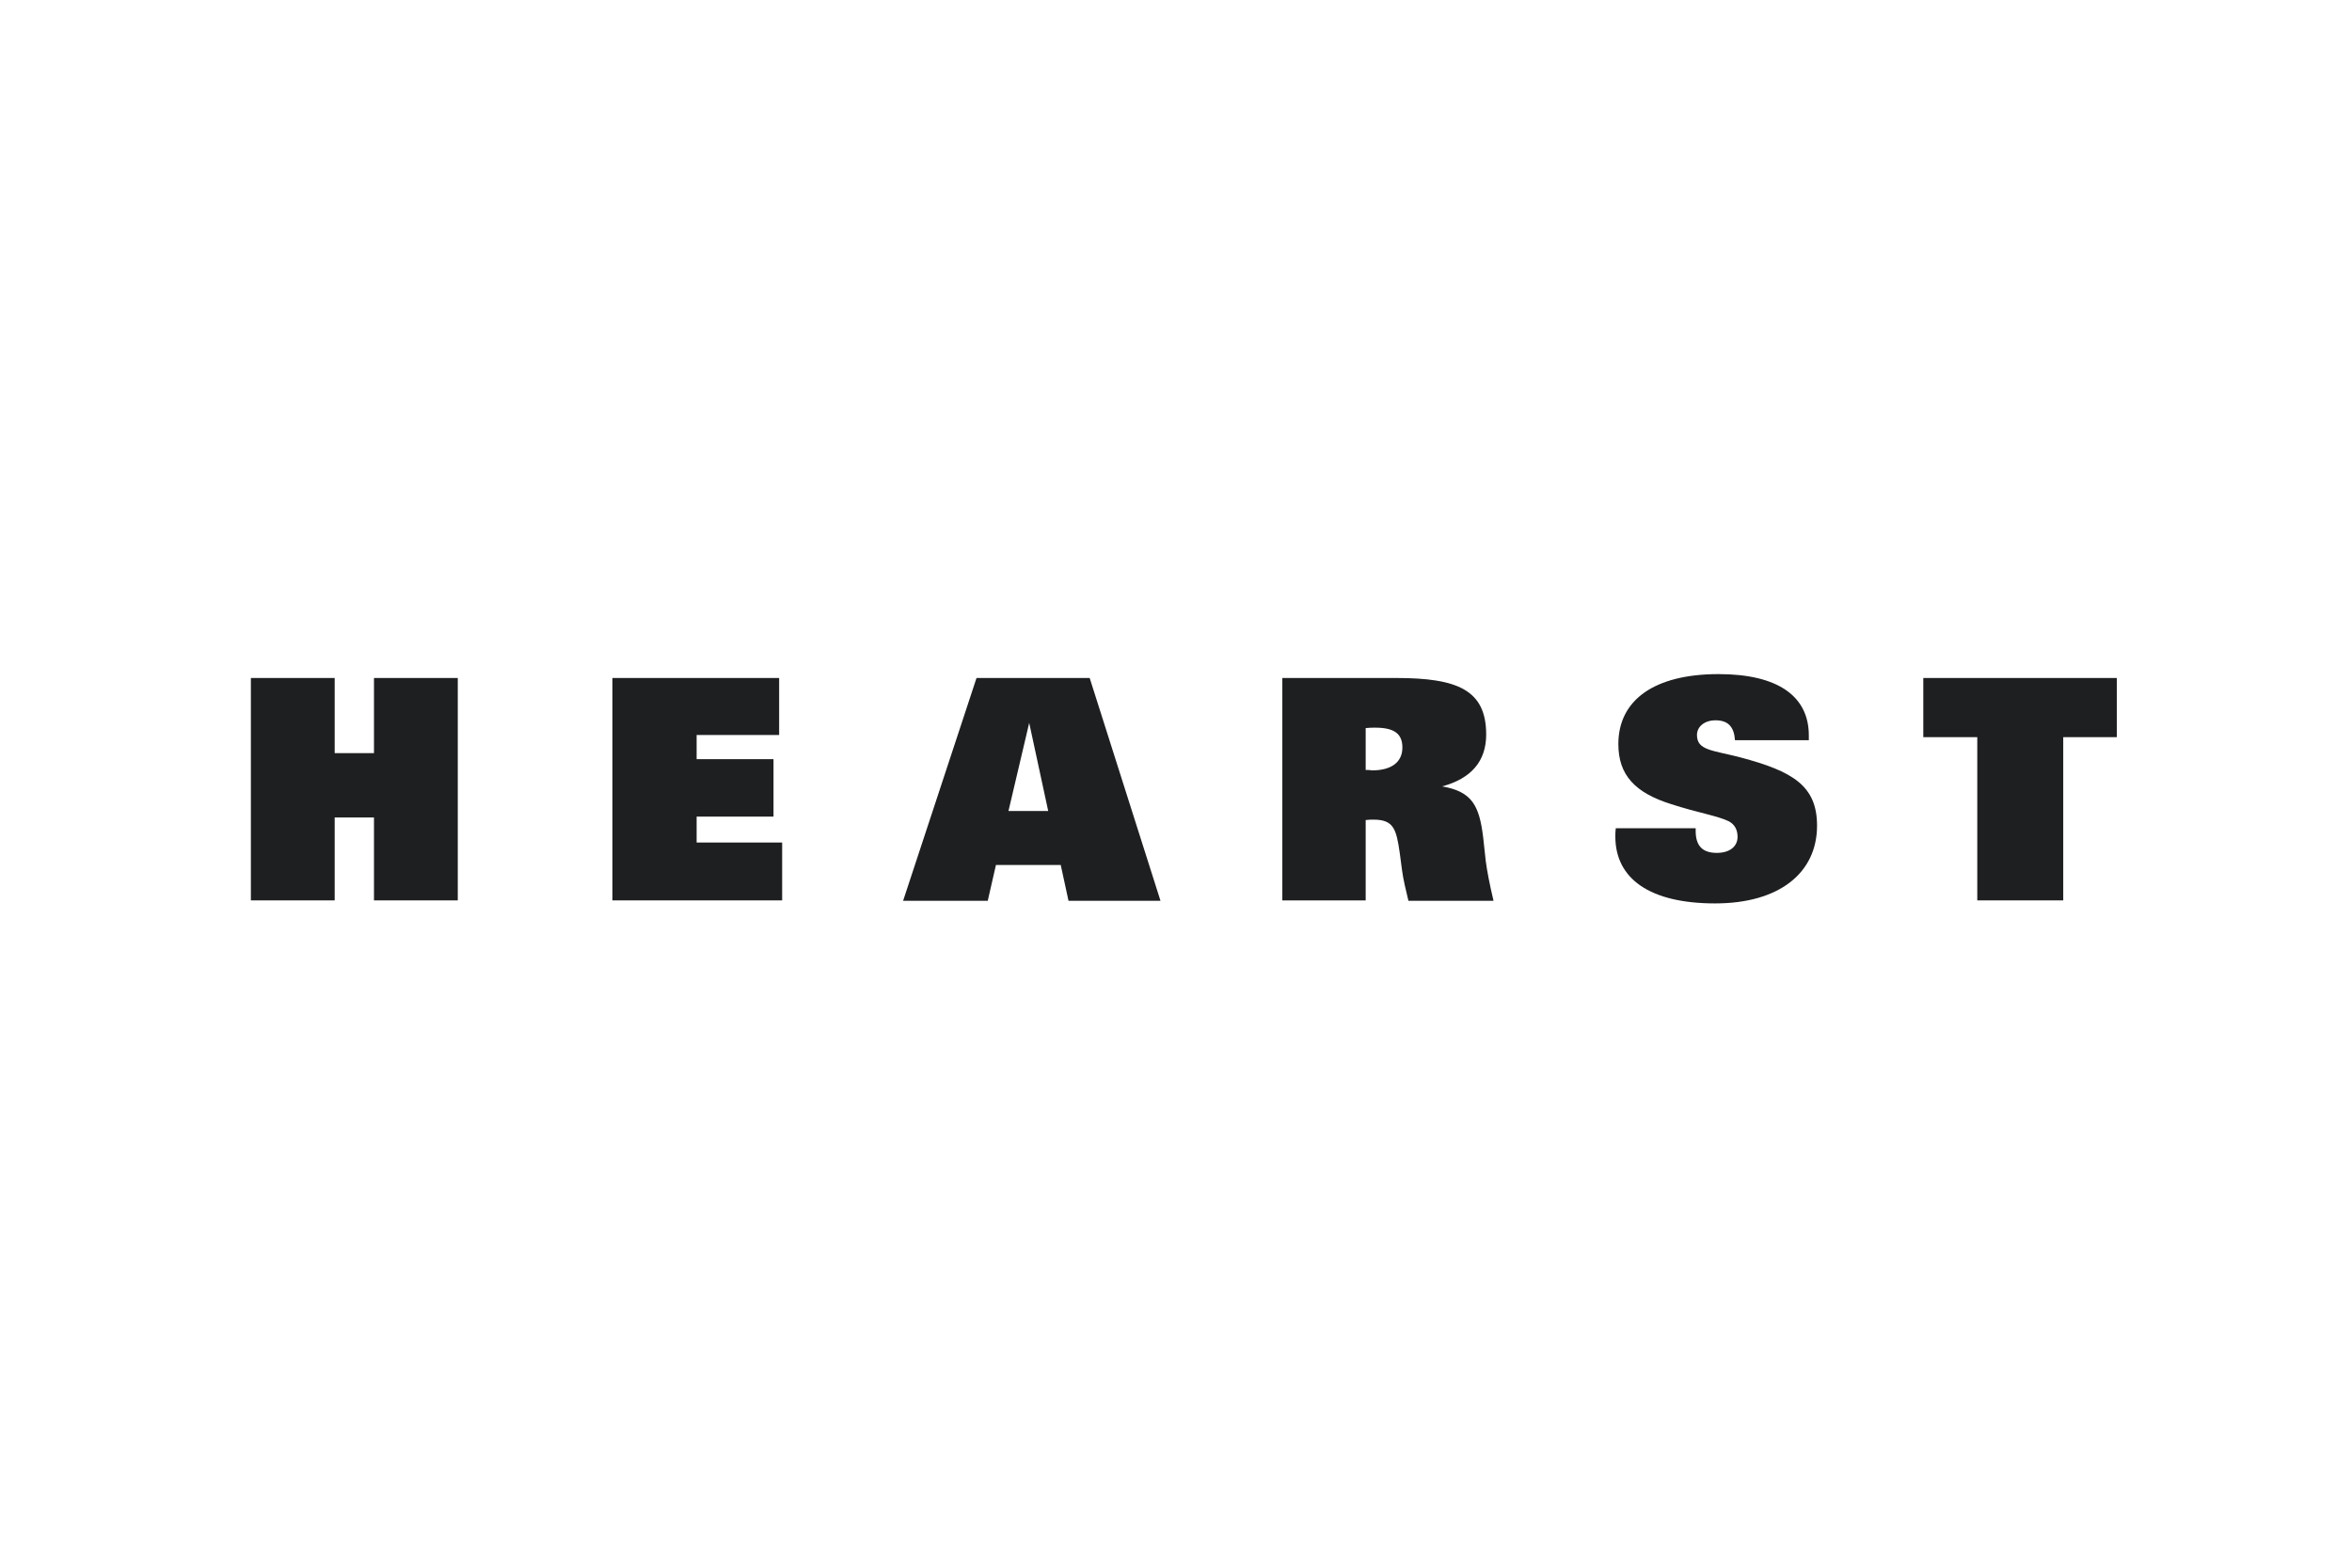 <svg width="150" height="100" viewBox="0 0 150 100" fill="none" xmlns="http://www.w3.org/2000/svg">
<path d="M23.851 43.248V48.041H21.344V43.248H16V57.434H21.344V52.145H23.851V57.434H29.195V43.248H23.851Z" fill="#1E1F21"/>
<path d="M39.057 43.248V57.434H49.882V53.743H44.428V52.09H49.331V48.426H44.428V46.884H49.69V43.248H39.057Z" fill="#1E1F21"/>
<path d="M65.638 46.113L66.85 51.732H64.316L65.638 46.113ZM62.278 43.248L57.595 57.462H62.994L63.517 55.175H67.649L68.145 57.462H74.012L69.495 43.248H62.278Z" fill="#1E1F21"/>
<path d="M87.097 49.115V46.443C87.317 46.416 87.538 46.416 87.703 46.416C88.915 46.416 89.438 46.801 89.438 47.683C89.438 48.592 88.777 49.143 87.483 49.143C87.372 49.115 87.235 49.115 87.097 49.115ZM81.753 57.434H87.097V52.31C87.262 52.283 87.455 52.283 87.593 52.283C88.887 52.283 89.053 52.889 89.273 54.432L89.411 55.478C89.493 56.112 89.659 56.773 89.824 57.462H95.251C95.003 56.415 94.837 55.561 94.755 54.927L94.59 53.412C94.342 51.374 93.873 50.492 91.973 50.162C93.818 49.666 94.782 48.564 94.782 46.856C94.782 44.019 92.964 43.248 89.053 43.248H81.781V57.434H81.753Z" fill="#1E1F21"/>
<path d="M108.142 52.889V52.999C108.142 53.963 108.583 54.404 109.492 54.404C110.318 54.404 110.814 53.991 110.814 53.385C110.814 52.917 110.621 52.586 110.263 52.393C109.547 52.035 108.252 51.842 106.572 51.291C104.286 50.575 103.211 49.446 103.211 47.462C103.211 44.68 105.47 43 109.602 43C113.376 43 115.359 44.405 115.359 46.912V47.215H110.649C110.594 46.361 110.208 45.947 109.409 45.947C108.693 45.947 108.225 46.361 108.225 46.884C108.225 47.876 109.216 47.848 111.007 48.316C114.313 49.198 115.883 50.107 115.883 52.669C115.883 55.671 113.486 57.627 109.382 57.627C105.222 57.627 103.019 56.057 103.019 53.357C103.019 53.192 103.019 53.027 103.046 52.834H108.142V52.889Z" fill="#1E1F21"/>
<path d="M122.659 43.248V47.022H126.102V57.434H131.584V47.022H135V43.248H122.659Z" fill="#1E1F21"/>
</svg>
